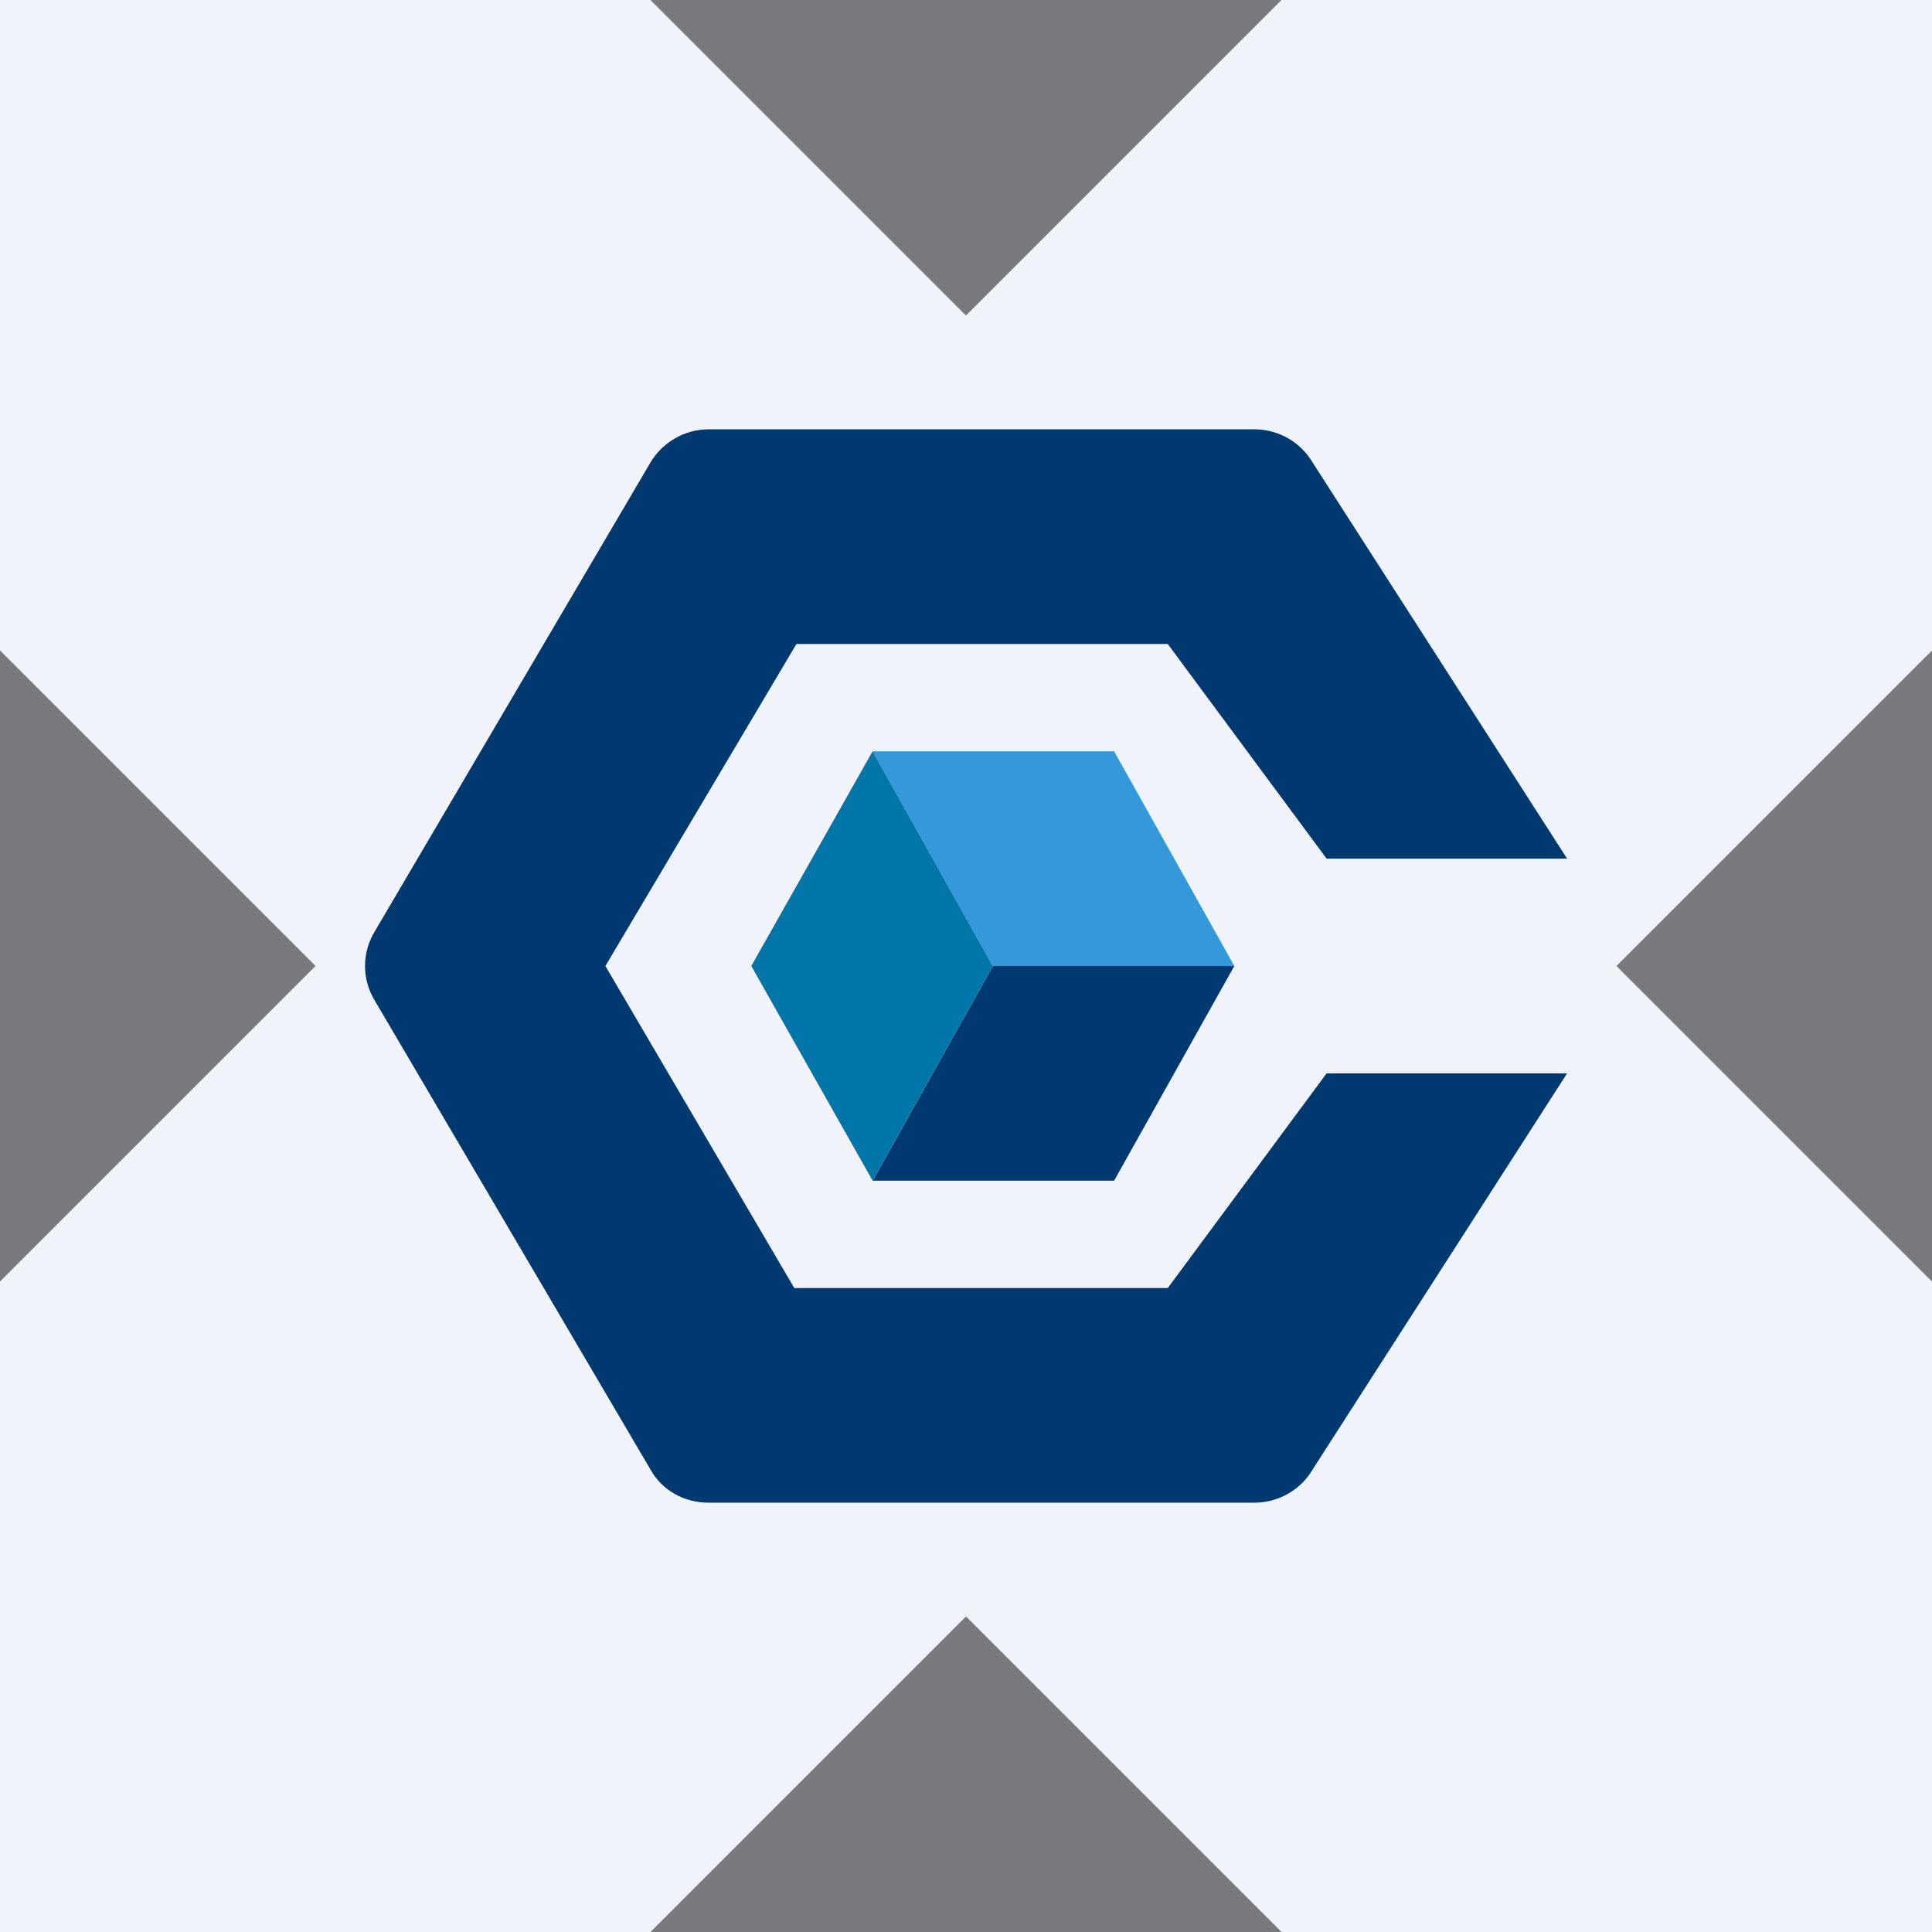 <svg width="32" height="32" viewBox="0 0 32 32" fill="none" xmlns="http://www.w3.org/2000/svg">
<rect x="0" y="0" width="32" height="32" fill="#808080" stroke="none"/>
<g clip-path="url(#clip0_2051_3810)">
<rect width="32" height="32" fill="url(#paint0_linear_2051_3810)"/>
<g clip-path="url(#clip1_2051_3810)">
<path d="M0 0H32V32H0V0Z" fill="#F0F3FA"/>
<path d="M21.973 17.778L19.342 21.334H13.156L10.027 16L13.191 10.667H19.342L21.973 14.222H25.956L21.742 7.662C21.645 7.498 21.508 7.361 21.343 7.264C21.178 7.168 20.991 7.115 20.8 7.111H11.733C11.539 7.112 11.349 7.163 11.181 7.26C11.012 7.357 10.872 7.495 10.773 7.662L6.205 15.431C6.101 15.603 6.046 15.8 6.046 16C6.046 16.201 6.101 16.397 6.205 16.569L10.773 24.338C10.969 24.694 11.342 24.889 11.733 24.889H20.782C21.173 24.889 21.547 24.676 21.742 24.338L25.956 17.778H21.973Z" fill="#003970"/>
<path d="M20.444 16L18.453 12.444H14.453L16.444 16H20.444Z" fill="#3498DB"/>
<path d="M16.444 16L14.453 19.556H18.453L20.444 16H16.444Z" fill="#003970"/>
<path d="M14.453 12.444L12.444 16L14.453 19.555L16.444 16L14.453 12.444Z" fill="#0075A8"/>
</g>
<path d="M21.226 32H10.774L16 26.774L21.226 32ZM5.226 16L0 21.226V10.774L5.226 16ZM32 21.226L26.774 16L32 10.774V21.226ZM16 5.226L10.774 0H21.226L16 5.226Z" fill="black" fill-opacity="0.5"/>
</g>
<defs>
<linearGradient id="paint0_linear_2051_3810" x1="32" y1="0" x2="0" y2="32" gradientUnits="userSpaceOnUse">
<stop stop-color="#6EC7E2"/>
<stop offset="1" stop-color="#1FD59A"/>
</linearGradient>
<clipPath id="clip0_2051_3810">
<rect width="32" height="32" fill="white"/>
</clipPath>
<clipPath id="clip1_2051_3810">
<rect width="32" height="32" fill="white"/>
</clipPath>
</defs>
</svg>

